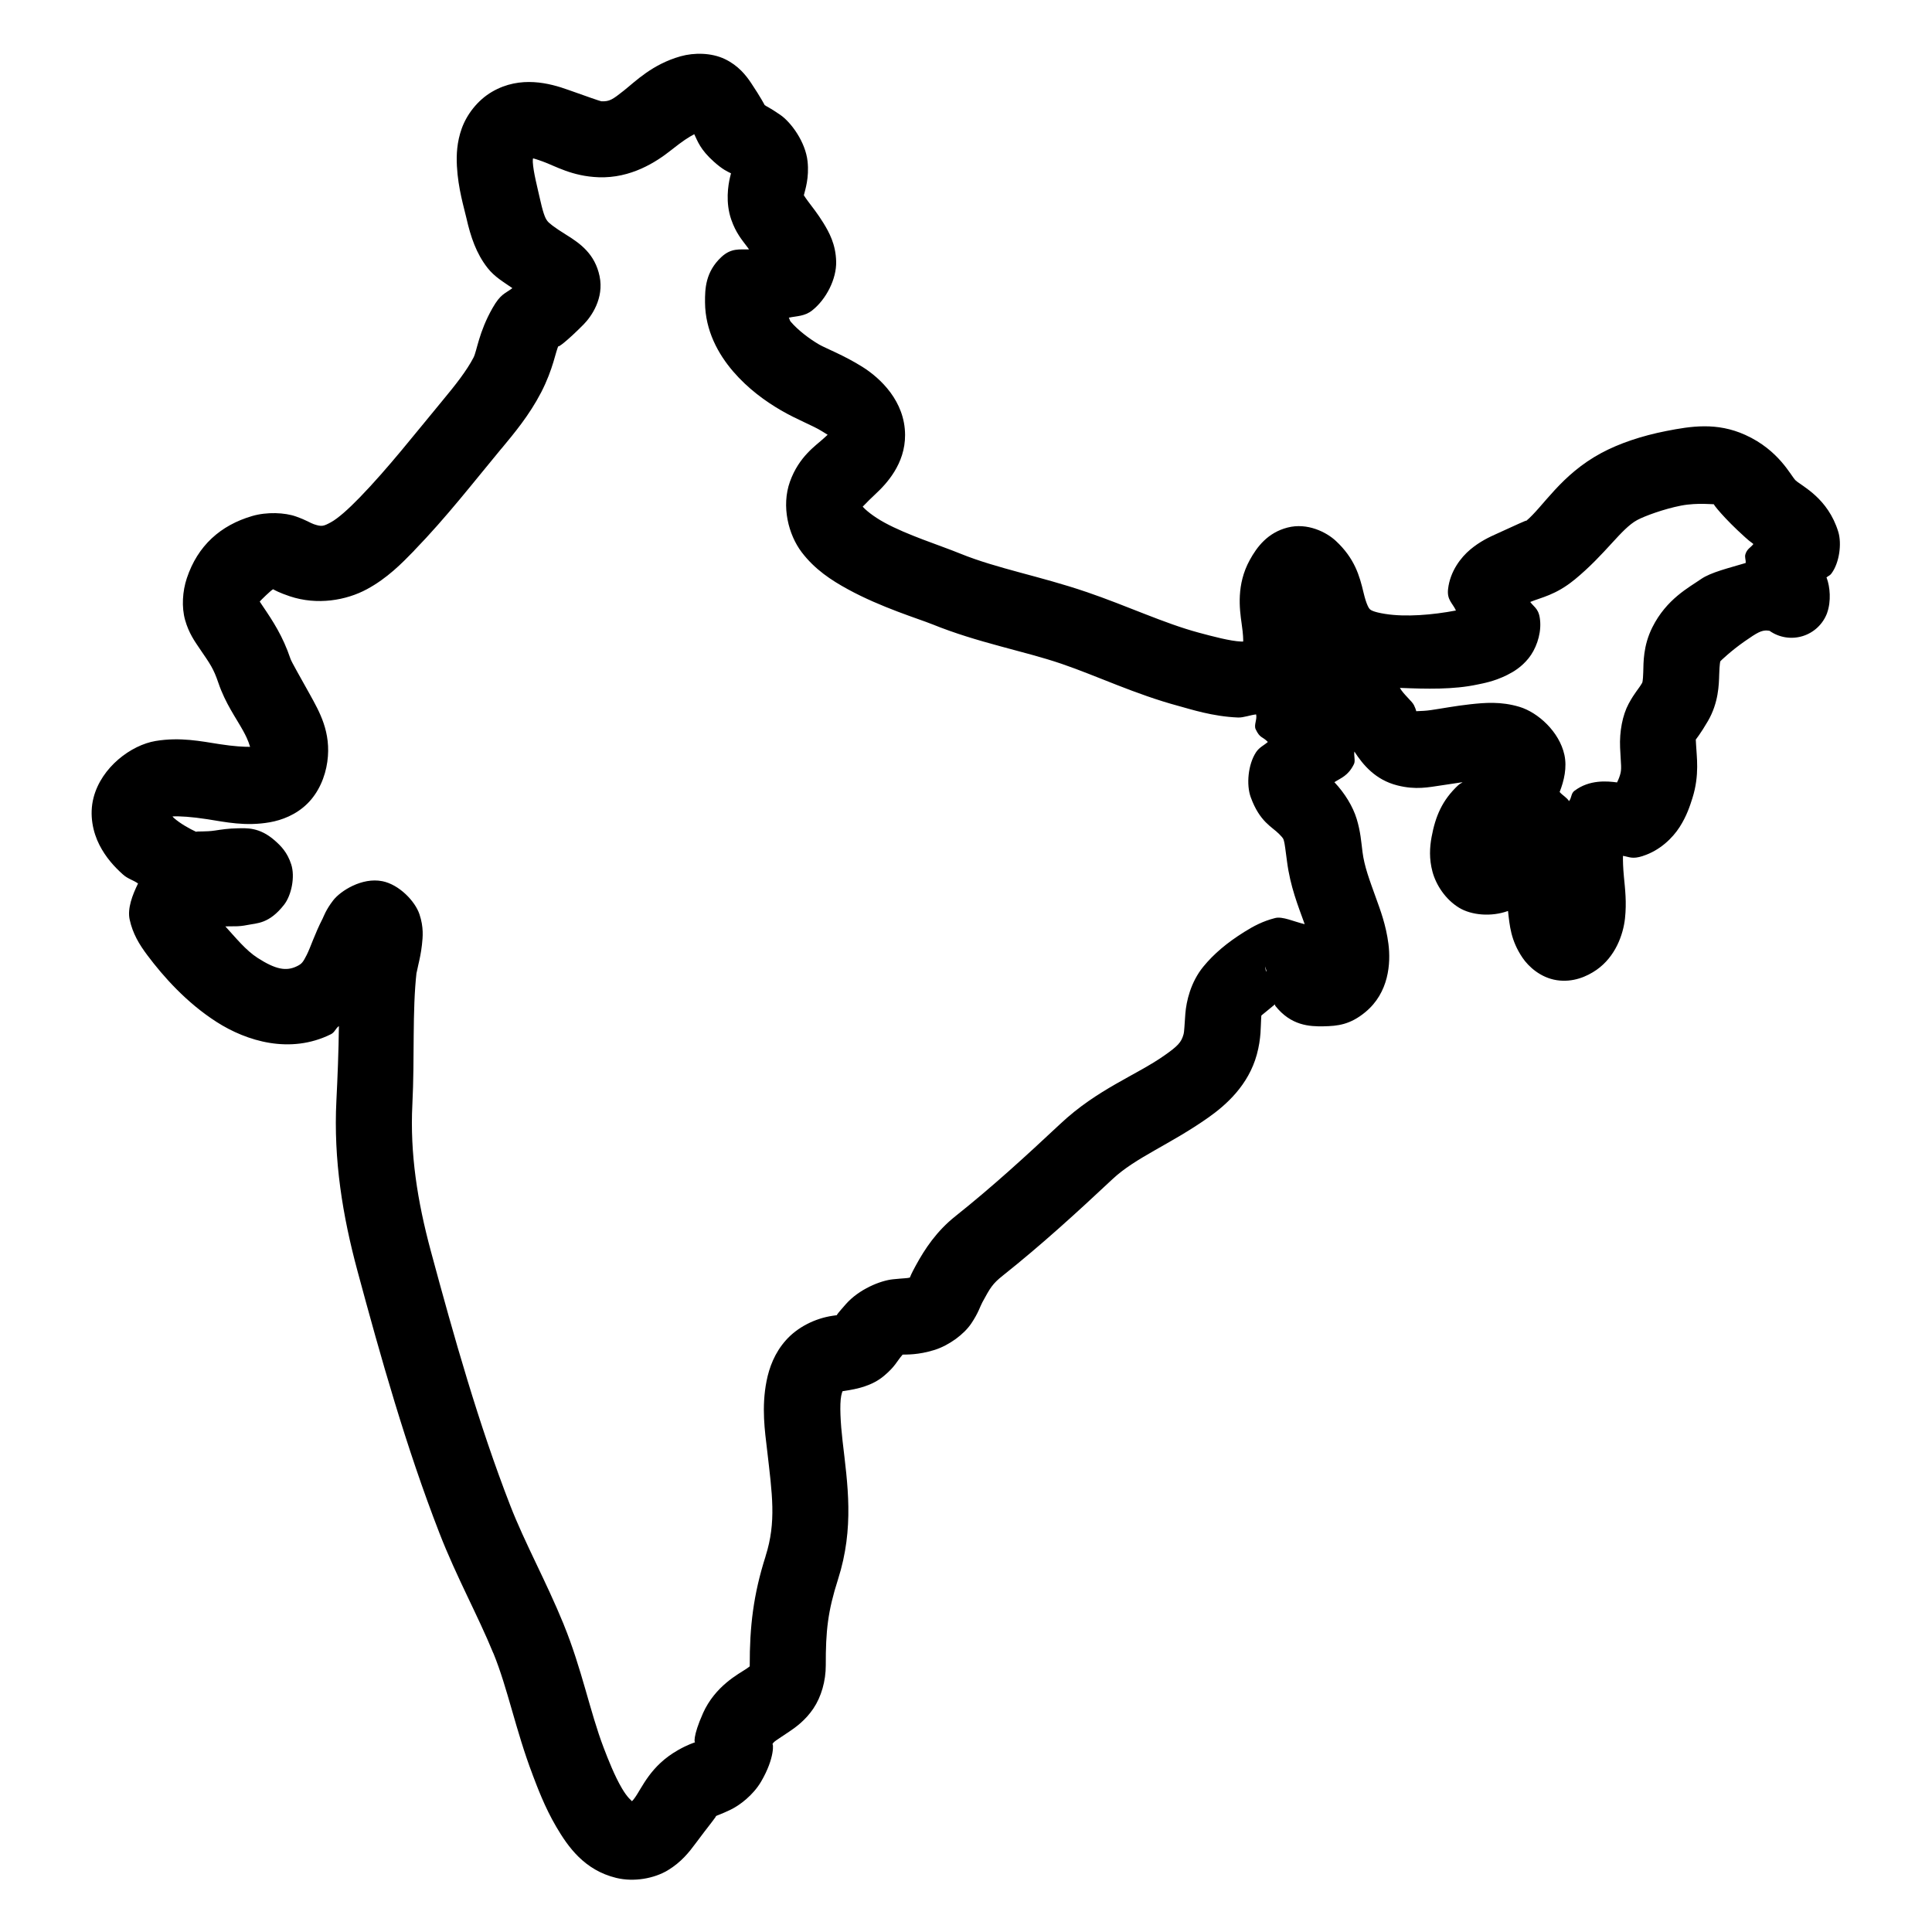 <?xml version="1.0" encoding="UTF-8"?>
<!-- Uploaded to: ICON Repo, www.iconrepo.com, Generator: ICON Repo Mixer Tools -->
<svg fill="#000000" width="800px" height="800px" version="1.1" viewBox="144 144 512 512" xmlns="http://www.w3.org/2000/svg">
 <path d="m330.23 158.27c-2.027-0.098-4.059 0.141-5.867 0.648-7.504 2.113-11.973 6.656-15.016 9.074-3.047 2.418-3.805 2.93-5.981 2.852-0.215-0.008-3.949-1.301-8.777-3.031-4.832-1.73-12.652-3.887-20.195 0.512-3.91 2.281-6.731 6.106-8.027 9.723-1.297 3.621-1.438 6.981-1.281 9.977 0.316 5.992 1.926 11.145 2.519 13.777 1.121 4.949 2.609 9.371 5.57 13.164 1.898 2.438 4.32 3.793 6.613 5.394-1.961 1.5-3.094 1.457-5.273 5.293-3.644 6.406-4.133 11.383-5.019 13.086-1.816 3.504-4.75 7.219-8.129 11.297-7.512 9.055-14.547 18.074-22.059 25.82-2.996 3.086-5.742 5.543-7.656 6.574-1.918 1.031-2.375 1.199-4.469 0.492-1.012-0.34-1.789-0.996-4.742-2.047-2.953-1.051-7.727-1.266-11.633-0.117-8.355 2.453-14.414 7.824-17.297 16.473-1.148 3.441-1.426 7.652-0.453 11.098 0.977 3.453 2.578 5.684 3.836 7.539 2.832 4.16 3.656 5.215 4.981 9.109 1.859 5.461 4.684 9.277 6.594 12.754 1.496 2.723 1.605 3.723 1.809 4.191-1.641 0.004-4.215-0.109-8.184-0.727-4.816-0.75-10.355-1.906-16.848-0.828-6.492 1.078-14.359 6.938-16.453 15.016-1.191 4.606-0.145 9.215 1.555 12.539 1.699 3.32 3.934 5.766 6.238 7.832 1.316 1.18 2.656 1.434 3.996 2.379-1.531 3.121-2.852 6.648-2.223 9.547 0.805 3.715 2.519 6.582 4.703 9.484 4.211 5.609 10.312 12.516 18.32 17.652 8.008 5.141 19.535 8.609 30.309 3.269 1.062-0.531 1.199-1.516 2.125-2.168-0.082 6.691-0.367 13.809-0.668 19.781-0.797 15.695 1.664 30.57 5.566 45.047 6.199 23.004 12.898 46.762 21.727 69.508 4.539 11.688 10.215 21.883 14.289 31.863h0.02c3.801 9.285 5.914 20.438 10.391 32.176v0.02c1.23 3.223 3.184 8.555 6.277 13.816 3.098 5.266 7.422 11.484 15.902 13.539 4.715 1.145 10.07 0.141 13.66-2.023 3.59-2.168 5.688-4.863 7.359-7.125 3.344-4.527 5.902-7.539 5.312-7.203 0.457-0.262 1.465-0.531 3.938-1.715 2.469-1.18 6.027-3.902 8.109-7.457 3.75-6.402 3.234-10.434 2.969-9.84 0.344-0.762 0.793-0.922 4.43-3.367 1.816-1.219 4.356-3.047 6.453-6.156 2.098-3.113 3.297-7.309 3.289-11.457-0.02-9.133 0.527-14.281 3.246-22.789 4.375-13.699 2.516-25.305 1.199-36.703-0.539-4.684-0.812-9.629-0.352-11.945 0.23-1.16 0.516-1.453 0.391-1.316-0.121 0.137-0.625 0.195 0.316 0.059 3.641-0.539 7.496-1.387 10.609-3.996 3.074-2.582 3.336-3.789 4.957-5.648 0.941-0.043 4.113 0.129 8.441-1.238h0.023c3.871-1.234 7.82-4.156 9.738-7.027 1.922-2.871 2.301-4.441 2.934-5.609 2.106-3.875 2.684-4.891 5.391-7.047 10.348-8.227 19.676-16.766 29.051-25.543 0.004-0.008 0.012-0.012 0.02-0.02 6.184-5.801 15.207-9.145 25.406-16.336 4.832-3.398 10.633-8.633 12.852-16.668 1.207-4.375 1.02-7.758 1.141-9.27 0.121-1.512-0.051-0.879 0.277-1.277 0.055-0.07 1.98-1.586 3.383-2.777 0.117 0.164-0.031 0.191 0.098 0.355v0.02c4.16 5.266 9.086 5.504 12.793 5.434 3.707-0.074 7.004-0.395 11.078-3.762l0.023-0.02c6.227-5.152 6.742-12.938 6.098-18.027-0.641-5.094-2.262-9.293-3.148-11.766-1.902-5.312-3.223-8.691-3.738-12.695v-0.02c-0.34-2.641-0.5-5.285-1.535-8.68-1.004-3.293-3.144-6.801-5.902-9.723 1.758-1.148 3.637-1.668 5.176-4.781 0.438-0.891-0.055-2.172 0.117-3.344 2.301 3.559 5.594 7.508 11.375 8.973 4.957 1.254 8.293 0.484 11.789-0.02 1.984-0.285 3.676-0.539 5.508-0.828-0.488 0.406-0.586 0.289-1.102 0.77h-0.02c-4.297 4.008-6.07 8.289-7.086 13.754-0.504 2.734-0.684 5.781 0.238 9.211 0.922 3.43 3.379 7.309 7.066 9.547 3.254 1.973 8.508 2.461 12.949 0.844 0.441 3.941 0.738 7.785 3.816 12.359 1.609 2.394 4.809 5.32 9.094 5.984 4.285 0.66 7.996-0.957 10.547-2.734 5.016-3.504 7.062-9.32 7.539-13.602 0.473-4.277 0.023-7.894-0.277-11.02-0.238-2.508-0.277-4.191-0.254-5.59 1.699 0.266 2.422 0.953 5.273 0.039 0.008-0.004 0.012-0.012 0.02-0.02 4.488-1.438 7.84-4.723 9.723-7.656 1.879-2.934 2.738-5.609 3.383-7.652 1.953-6.176 1.102-11.133 0.965-14.289-0.098-2.238-0.109-1.215-0.137-1.16-0.027 0.051 1.398-1.727 3.285-4.981 2.832-4.879 2.91-9.668 2.992-12.379 0.082-2.711 0.273-3.422 0.297-3.465 0.043-0.09 2.836-2.769 6.394-5.254 3.492-2.441 4.481-2.949 6.043-2.91 0.004 0.004 0.012 0.012 0.02 0.02-0.09-0.004 0.379 0.039 0.57 0.059 2.551 1.809 5.801 2.328 8.793 1.41 2.992-0.922 5.387-3.184 6.477-6.113v-0.02c1.133-3.195 0.754-6.93-0.078-9.211-0.035-0.098-0.062-0.086-0.098-0.18 0.523-0.504 0.828-0.387 1.379-1.141 2.043-2.797 2.727-7.828 1.75-11-2.742-8.898-9.555-12.039-11.258-13.559-1.277-1.148-4.348-8.02-13.402-12.105-7.539-3.402-14.359-2.309-20.918-1.023-6.559 1.285-12.496 3.301-17.199 5.824-10.758 5.773-15.453 14.328-19.977 18.047 0.746-0.609-3.227 1.34-7.598 3.289-2.184 0.973-4.613 2.121-7.144 4.231-2.527 2.109-5.363 5.793-5.902 10.469-0.34 2.922 1.164 3.695 2.086 5.707-6.234 1.18-13.285 1.773-18.754 0.906-3.34-0.527-3.906-1.094-4.094-1.277-0.188-0.188-0.871-1.09-1.652-4.41-1.047-4.43-2.344-9.016-7.324-13.656-2.488-2.324-7.555-4.906-12.809-3.543-5.258 1.359-8.086 5.082-10.039 8.656-3.523 6.457-2.688 12.852-2.125 16.789 0.445 3.109 0.41 4.047 0.414 4.742-0.293 0.023-0.141 0.035-0.551 0.02-2.871-0.113-7.539-1.367-11.238-2.359-9.25-2.492-18.859-7.062-29.816-10.805h-0.02c-12.176-4.156-23.629-6.188-33.297-10.117-5.625-2.293-14.035-4.906-20.152-8.246-3.019-1.648-5.156-3.461-5.805-4.289-0.055 0.328 0.715-0.754 3.402-3.246 2.887-2.68 7.918-7.984 7.871-15.707v-0.02c-0.051-8.855-6.457-14.973-11.375-18.047-4.914-3.07-9.707-4.894-11.375-5.863-2.668-1.551-5.633-3.828-7.535-6.043-0.391-0.453-0.242-0.664-0.531-1.082 2.156-0.465 4.188-0.336 6.199-1.93 3.738-2.957 6.461-8.332 6.356-12.93-0.105-4.594-1.855-7.75-3.363-10.211-1.512-2.465-3.051-4.375-4.133-5.828-0.949-1.27-1.215-1.879-1.105-1.496 0.031-0.094 0.023 0.027 0.082-0.215 0.289-1.234 1.41-4.445 0.941-8.816-0.547-5.141-4.359-10.344-7.223-12.32-2.859-1.977-3.856-2.332-4.152-2.598 0.02 0.016-1.023-2.016-3.621-5.902-1.297-1.945-3.356-4.59-6.945-6.301-1.797-0.852-3.82-1.281-5.844-1.375zm-2.246 21.293c0.906 1.855 1.57 4.051 5.234 7.32 2.375 2.113 3.5 2.535 4.508 3.051-0.059 0.281 0.004-0.098-0.254 1.004-0.527 2.219-1.242 6.742 0.312 11.238 1.246 3.594 2.852 5.394 4.172 7.164 0.234 0.309 0.332 0.453 0.551 0.746-2.418 0.098-4.699-0.465-7.398 2.086-4.125 3.902-4.301 8.289-4.269 11.965 0.055 7.504 3.512 13.711 7.438 18.285 3.934 4.574 8.512 7.891 12.715 10.332 4.316 2.504 8.367 3.988 10.805 5.508 2.039 1.277 1.66 1.043 1.594 0.906-0.191 0.168-0.34 0.297-1.102 1.004-2.051 1.902-6.543 4.781-8.938 11.453-2.344 6.543-0.395 14.098 3.09 18.695 3.492 4.602 7.875 7.453 12.281 9.859 8.812 4.816 18.805 7.828 22.199 9.211h0.02c12.297 5 24.207 7.051 34.402 10.531 9.457 3.231 19.465 8.066 31.094 11.195 3.043 0.82 8.906 2.762 15.645 3.031 1.441 0.059 3.219-0.652 4.801-0.824 0.32 1.305-0.645 2.816-0.117 3.934 1.176 2.477 1.742 1.82 3.227 3.367-1.031 0.922-2.258 1.387-3.148 2.754-2.098 3.223-2.594 8.562-1.395 11.867 2.394 6.606 5.676 7.859 7.535 9.781 0.008 0.008 0.016 0.012 0.02 0.02 1.18 1.211 1.07 1.203 1.262 1.832 0.188 0.625 0.41 2.367 0.805 5.41 0.863 6.688 2.941 11.785 4.684 16.629-2.809-0.656-5.848-2.125-7.812-1.633-3.297 0.828-5.793 2.184-8.125 3.641-4.672 2.914-8.164 5.875-10.926 9.25-3.391 4.144-4.504 9.254-4.762 12.418-0.258 3.164-0.246 4.664-0.492 5.551-0.582 2.094-1.516 3.07-5.039 5.547-7.434 5.246-17.773 8.914-27.59 18.129-9.258 8.668-18.172 16.816-27.809 24.48-4.992 3.973-8.098 8.637-10.566 13.184-1.133 2.09-1.355 2.68-1.516 3.09-0.848 0.211-1.465 0.141-4.488 0.453-3.328 0.344-8.988 2.629-12.477 6.594-2.086 2.367-2.508 2.934-2.344 2.914-0.215 0.023-0.215 0.023-1.121 0.156-4.762 0.703-9.348 3.055-12.379 6.438-3.027 3.379-4.453 7.293-5.156 10.82-1.402 7.062-0.43 13.438 0.121 18.188 1.363 11.859 2.508 19.188-0.395 28.277l0.02-0.02c-3.285 10.277-4.234 18.777-4.211 28.969 0 0.223-0.004 0.156 0 0.238 0.059-0.086 0.066 0.008-0.828 0.609-2.113 1.418-8.324 4.559-11.59 11.867v0.02c-2.68 6.004-2.359 8.176-1.871 7.559-0.574 0.215-2.125 0.672-4.684 2.125-7.422 4.203-9.539 10.02-11.57 12.773-0.438 0.586-0.387 0.48-0.672 0.785-0.188-0.27-1.121-0.801-2.676-3.445-1.895-3.215-3.594-7.512-4.84-10.781-3.621-9.496-5.75-20.824-10.57-32.613v-0.02c-4.688-11.473-10.305-21.555-14.168-31.508-8.359-21.527-14.902-44.637-21.059-67.48-3.551-13.172-5.535-25.812-4.879-38.789 0.633-12.547-0.062-24.684 1.121-35.129-0.098 0.863 0.129-0.488 0.453-1.871s0.727-3.176 0.965-5.312c0.234-2.137 0.492-4.644-0.652-8.09-1.141-3.441-5.352-7.871-9.84-8.777h-0.02c-5.359-1.07-11.062 2.562-13.008 5.078-1.949 2.519-2.57 4.387-2.773 4.781-2.148 4.18-3.215 7.644-4.234 9.664-1.016 2.019-1.355 2.394-2.559 2.992-2.879 1.43-5.695 0.879-10.469-2.188-3.113-1.996-5.762-5.301-8.539-8.344 1.902-0.094 3.281 0.145 5.824-0.371 2.59-0.527 5.746-0.285 9.723-5.356 1.984-2.535 2.961-7.445 1.906-10.703-1.051-3.262-2.785-4.949-4.367-6.34-0.008-0.004-0.012-0.012-0.02-0.02-4.098-3.582-7.519-3.242-9.859-3.207-2.34 0.035-4.242 0.328-5.965 0.59-2.41 0.371-4.793 0.148-4.996 0.336-1.586-0.73-4.207-2.16-5.926-3.699-0.195-0.176-0.168-0.207-0.332-0.375 1.82-0.102 5.027 0.086 9.27 0.746 4.769 0.746 10.059 1.93 16.488 0.809 3.219-0.562 6.977-1.98 9.98-4.941 3.004-2.961 4.727-7.078 5.293-11.098 1.102-7.875-2.16-13.363-4.625-17.852-2.461-4.477-4.812-8.469-5.176-9.523v-0.02c-2-5.887-4.57-9.816-7.379-13.953-0.699-1.031-0.637-0.969-0.73-1.121 0.359-0.418 2.969-2.981 3.543-3.25 0.402 0.227 1.598 0.91 4.391 1.852 7.312 2.457 15.008 1.082 20.445-1.852 5.445-2.934 9.273-6.871 12.559-10.25v-0.023c8.562-8.828 15.871-18.285 23.102-27h0.02c3.418-4.125 7.371-8.848 10.492-14.859 3.285-6.332 3.875-11.066 4.644-12.418-0.477 0.84 2.383-1.336 6.609-5.606 2.113-2.137 5.477-6.973 4.254-12.812-1.227-5.844-5.047-8.621-8.797-10.941-3.438-2.129-4.637-3.164-5.039-3.684-0.406-0.516-0.957-1.445-1.812-5.215-0.852-3.773-1.906-7.777-2.047-10.391-0.031-0.621 0.023-0.641 0.062-1.004 0.02 0.059-0.062-0.102 2.535 0.828 3.328 1.191 7.777 3.938 14.859 4.191 8.566 0.305 15.23-4.027 19.227-7.203 3.078-2.445 4.543-3.371 6.102-4.211zm267.69 97.969c1.656 0.027 2.691 0.145 2.539 0.078-0.387-0.176 2.656 3.738 8.227 8.738 0.008 0.004 0.016 0.012 0.02 0.02 1.773 1.582 1.348 1.066 2.207 1.809-0.758 0.996-1.637 1.219-2.109 2.676-0.266 0.832 0.148 1.488 0.062 2.344-4.371 1.324-9.238 2.453-11.867 4.289-3.137 2.191-9.109 5.246-12.871 12.773-2.457 4.922-2.328 9.375-2.402 11.828-0.074 2.453-0.254 2.824-0.297 2.891-0.98 1.695-1.953 2.516-3.578 5.531-1.629 3.016-2.449 7.371-2.266 11.594 0.207 4.68 0.508 5.633-0.039 7.359-0.324 1.02-0.543 1.391-0.766 1.887-2.652-0.359-7.328-0.77-11.258 2.207h-0.02c-0.977 0.738-0.707 1.879-1.457 2.754-0.496-0.895-1.75-1.559-2.481-2.422 1.191-3.008 1.984-6.523 1.262-9.84-1.332-6.125-7.012-11.266-11.926-12.73-4.918-1.469-9.152-1.102-13.07-0.672-3.918 0.43-7.543 1.129-10.371 1.535-2.664 0.387-4.606 0.188-3.914 0.395 0.023-0.133 0-0.434-0.594-1.711-0.457-0.988-2.859-2.961-3.719-4.566 7.023 0.285 14.172 0.473 20.527-0.887 1.445-0.309 4.41-0.789 7.91-2.539 1.754-0.875 3.781-2.109 5.648-4.406 1.867-2.301 3.277-5.977 3.109-9.469-0.176-3.625-1.473-3.894-2.656-5.469 2.856-1.184 6.754-1.832 11.652-5.844h0.02c8.41-6.906 12.375-13.559 16.707-15.883 1.906-1.023 6.969-2.902 11.551-3.801 2.293-0.445 4.566-0.5 6.219-0.469zm-116.37 122.62c-0.008 0.105 0.383 1.152 0.355 1.398-0.035-0.117-0.195-0.27-0.219-0.375-0.23-1.121-0.105-1.422-0.137-1.023z"/>
</svg>